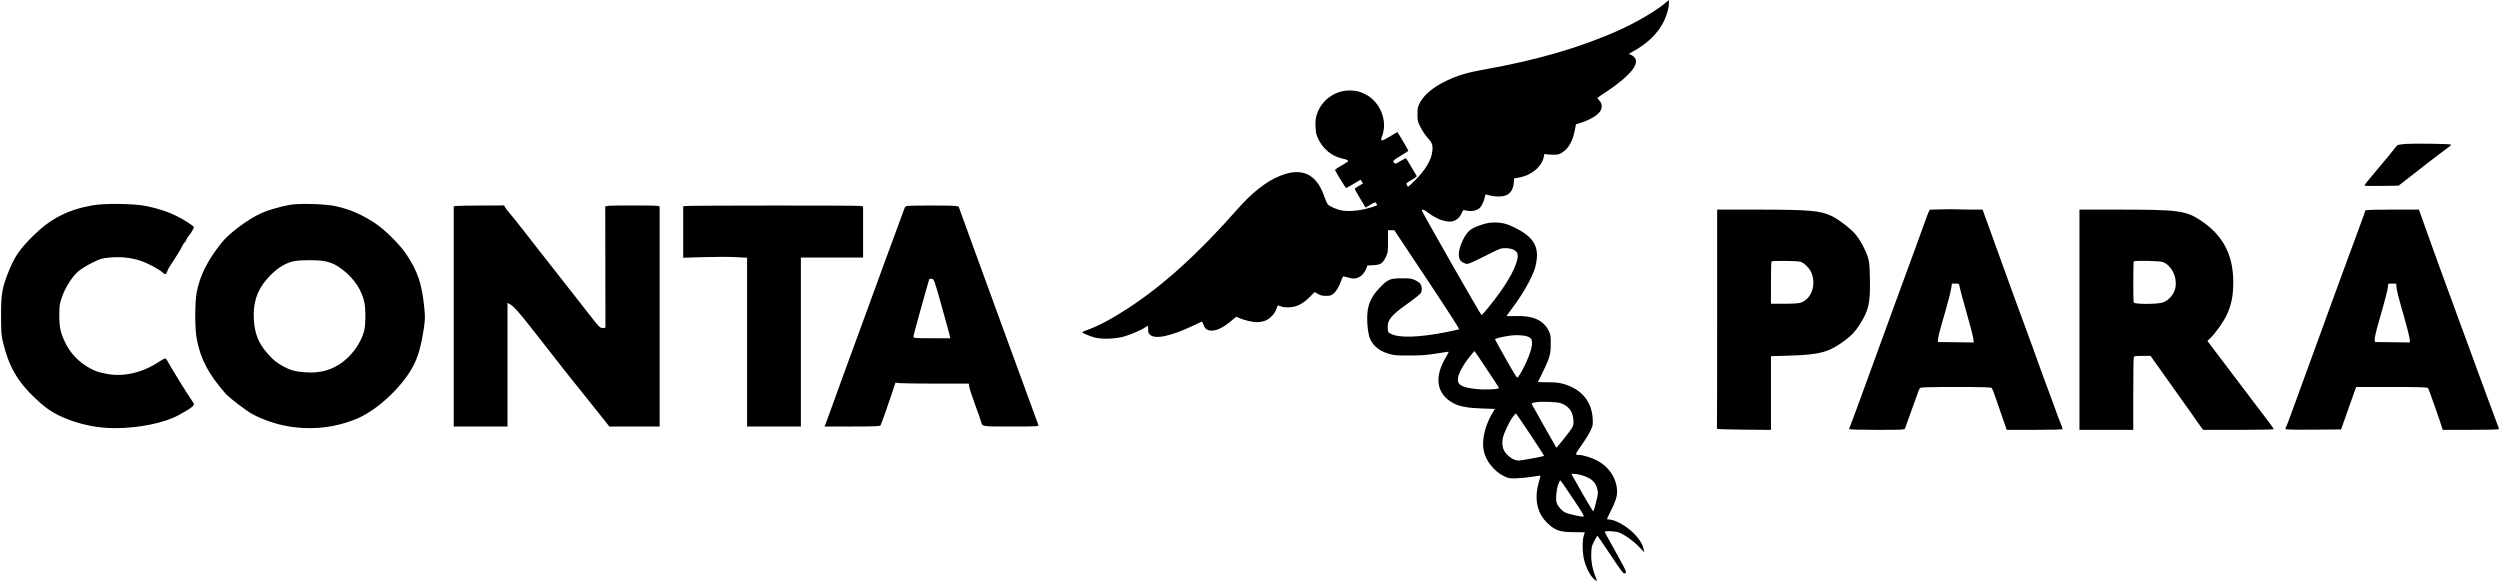 <svg width="210" height="49" viewBox="0 0 210 49" fill="none" xmlns="http://www.w3.org/2000/svg">
<path fill-rule="evenodd" clip-rule="evenodd" d="M202.108 12.089C201.758 12.115 201.437 12.158 201.394 12.186C201.351 12.214 201.177 12.421 201.007 12.645C200.836 12.87 200.346 13.466 199.917 13.971C198.938 15.122 198.613 15.526 198.613 15.589C198.613 15.616 199.258 15.629 200.047 15.617L201.482 15.595L202.026 15.172C202.325 14.939 202.775 14.589 203.024 14.395C203.274 14.201 203.662 13.897 203.887 13.72C204.283 13.41 205.49 12.495 205.78 12.287C205.857 12.231 205.903 12.167 205.882 12.145C205.821 12.082 202.82 12.038 202.108 12.089ZM7.748 17.252C5.667 17.63 4.231 18.373 2.762 19.83C1.636 20.948 1.205 21.583 0.697 22.873C0.169 24.215 0.087 24.703 0.09 26.505C0.092 27.884 0.113 28.178 0.245 28.733C0.736 30.784 1.474 32.062 2.996 33.492C3.847 34.292 4.416 34.677 5.345 35.08C6.659 35.651 8.196 35.967 9.654 35.966C11.684 35.965 13.857 35.517 15.021 34.859C15.195 34.761 15.482 34.6 15.656 34.502C16.028 34.295 16.292 34.069 16.292 33.956C16.292 33.913 16.178 33.72 16.04 33.528C15.752 33.128 14.299 30.77 14.094 30.371C14.02 30.225 13.919 30.106 13.871 30.106C13.823 30.106 13.577 30.242 13.325 30.409C11.988 31.293 10.427 31.663 9.048 31.422C8.212 31.277 7.763 31.099 7.097 30.65C6.408 30.185 5.836 29.525 5.483 28.787C5.075 27.934 4.985 27.524 4.983 26.497C4.981 25.675 4.998 25.555 5.208 24.944C5.479 24.154 6.056 23.248 6.577 22.791C6.774 22.619 7.285 22.302 7.712 22.088C8.433 21.726 8.54 21.694 9.195 21.634C10.149 21.547 11.015 21.639 11.83 21.913C12.45 22.122 13.412 22.643 13.699 22.926C13.863 23.087 13.976 23.052 14.038 22.819C14.064 22.72 14.148 22.547 14.225 22.436C14.301 22.324 14.443 22.106 14.54 21.951C14.637 21.795 14.816 21.513 14.938 21.323C15.059 21.133 15.226 20.839 15.308 20.67C15.39 20.5 15.482 20.362 15.513 20.362C15.543 20.362 15.609 20.259 15.659 20.132C15.708 20.006 15.786 19.871 15.832 19.832C15.946 19.736 16.292 19.181 16.292 19.095C16.292 18.99 15.54 18.501 14.835 18.146C14.117 17.785 13.324 17.524 12.306 17.313C11.257 17.096 8.789 17.063 7.748 17.252ZM24.306 17.213C23.501 17.366 22.493 17.661 21.978 17.894C20.799 18.429 19.253 19.581 18.59 20.419C17.417 21.901 16.775 23.187 16.523 24.556C16.36 25.442 16.36 27.568 16.523 28.453C16.832 30.135 17.516 31.437 18.94 33.054C19.273 33.433 20.742 34.55 21.26 34.819C23.96 36.222 27.244 36.344 30.035 35.145C31.828 34.374 33.997 32.278 34.828 30.512C35.162 29.802 35.393 28.951 35.574 27.764C35.716 26.833 35.722 26.682 35.642 25.869C35.443 23.83 35.092 22.794 34.099 21.311C33.597 20.561 32.316 19.286 31.563 18.787C30.387 18.007 29.412 17.584 28.164 17.312C27.3 17.123 25.077 17.066 24.306 17.213ZM38.27 17.305L38.111 17.335V26.581V35.826H40.37H42.63V30.634V25.442L42.824 25.544C43.118 25.699 43.588 26.216 44.531 27.423C45.001 28.025 45.648 28.847 45.967 29.25C46.287 29.653 46.724 30.213 46.938 30.495C47.151 30.776 48.088 31.953 49.02 33.11C49.953 34.266 50.819 35.351 50.945 35.519L51.175 35.826H53.293H55.411V26.584V17.342L55.252 17.299C55.045 17.244 51.327 17.242 51.051 17.297L50.841 17.339L50.849 22.434L50.856 27.529L50.662 27.551C50.52 27.567 50.414 27.517 50.273 27.369C50.075 27.16 49.989 27.051 48.796 25.516C48.157 24.695 46.56 22.657 45.197 20.927C44.876 20.519 44.294 19.772 43.903 19.267C43.511 18.762 43.039 18.174 42.852 17.961C42.665 17.747 42.474 17.501 42.427 17.414L42.343 17.255L40.386 17.264C39.309 17.27 38.357 17.288 38.27 17.305ZM57.582 17.305L57.388 17.335V19.492V21.65L59.11 21.598C60.056 21.57 61.264 21.57 61.793 21.598L62.755 21.65V28.738V35.826H65.014H67.274V28.729V21.633H69.886H72.499V19.488V17.343L72.278 17.299C72.039 17.251 57.901 17.257 57.582 17.305ZM76.159 17.302C76.095 17.319 76.021 17.387 75.995 17.453C75.969 17.519 75.714 18.208 75.429 18.985C75.143 19.762 74.635 21.144 74.298 22.056C73.962 22.969 73.486 24.272 73.241 24.951C72.996 25.631 72.567 26.807 72.287 27.564C71.272 30.317 70.22 33.202 69.852 34.241C69.645 34.826 69.427 35.421 69.367 35.565L69.258 35.826H71.581C73.357 35.826 73.916 35.805 73.96 35.738C74.026 35.636 74.66 33.853 74.991 32.837L75.218 32.143L75.571 32.183C75.765 32.205 77.151 32.224 78.651 32.224L81.378 32.224L81.425 32.516C81.45 32.676 81.672 33.351 81.918 34.016C82.163 34.681 82.387 35.321 82.415 35.437C82.513 35.839 82.43 35.826 84.943 35.826C87.133 35.826 87.269 35.818 87.222 35.702C87.195 35.634 86.919 34.88 86.61 34.025C86.301 33.171 85.893 32.059 85.705 31.554C85.516 31.049 85.155 30.064 84.903 29.365C84.65 28.666 84.186 27.395 83.872 26.54C83.557 25.686 82.674 23.266 81.91 21.164L80.52 17.341L80.207 17.298C79.856 17.25 76.343 17.254 76.159 17.302ZM163.042 17.586L162.108 17.612L162.006 17.809C161.949 17.918 161.802 18.306 161.679 18.672C161.555 19.038 161.152 20.148 160.784 21.138C160.415 22.129 159.785 23.845 159.383 24.951C158.981 26.058 158.489 27.409 158.289 27.953C157.352 30.503 157.058 31.311 155.933 34.413C155.714 35.016 155.489 35.612 155.432 35.74C155.374 35.867 155.327 36.002 155.327 36.04C155.327 36.083 156.203 36.108 157.65 36.108C159.796 36.108 159.976 36.099 160.022 35.985C160.074 35.856 160.903 33.555 161.097 33.001C161.158 32.827 161.239 32.644 161.277 32.595C161.331 32.527 162.02 32.507 164.295 32.507C166.57 32.507 167.259 32.527 167.311 32.595C167.349 32.644 167.494 33.017 167.634 33.425C167.774 33.833 168.041 34.603 168.228 35.137L168.567 36.107L170.915 36.108C172.415 36.108 173.263 36.083 173.263 36.038C173.263 36 173.155 35.706 173.024 35.385C172.893 35.064 172.746 34.675 172.699 34.519C172.651 34.364 172.459 33.84 172.272 33.354C172.085 32.869 171.772 32.027 171.577 31.483C170.818 29.365 170.419 28.266 170.051 27.282C169.841 26.719 169.49 25.765 169.272 25.163C168.401 22.766 166.894 18.603 166.722 18.12L166.54 17.608L165.718 17.607C165.265 17.607 164.689 17.596 164.436 17.583C164.184 17.57 163.557 17.571 163.042 17.586ZM144.241 26.787C144.241 31.836 144.233 35.991 144.223 36.02C144.214 36.049 145.231 36.081 146.483 36.092L148.76 36.11V33.013V29.916L150.331 29.872C152.887 29.799 153.667 29.581 155.009 28.566C155.555 28.153 155.793 27.897 156.184 27.305C156.961 26.127 157.115 25.463 157.073 23.469C157.047 22.224 157.022 21.958 156.891 21.572C156.655 20.876 156.209 20.075 155.803 19.62C155.375 19.139 154.489 18.462 153.898 18.164C152.959 17.69 152.018 17.608 147.55 17.608H144.241V26.787ZM174.675 26.858V36.108H176.935H179.194V33.113C179.194 31.466 179.213 30.067 179.237 30.006C179.272 29.915 179.405 29.894 179.964 29.894H180.647L180.984 30.371C182.381 32.348 183.777 34.311 184.059 34.696C184.244 34.948 184.455 35.25 184.528 35.367C184.6 35.483 184.751 35.698 184.863 35.843L185.067 36.108H188.027C189.775 36.108 190.986 36.082 190.986 36.044C190.986 36.008 190.796 35.73 190.562 35.426C190.018 34.716 188.699 32.976 186.871 30.554L185.422 28.637L185.669 28.401C186.108 27.979 186.766 27.048 187.047 26.453C187.437 25.624 187.594 24.839 187.595 23.701C187.599 21.395 186.71 19.724 184.825 18.495C183.591 17.691 182.953 17.608 178.025 17.608H174.675V26.858ZM198.683 17.686C198.683 17.729 198.479 18.309 198.229 18.975C197.98 19.64 197.532 20.852 197.235 21.668C196.937 22.484 196.344 24.104 195.917 25.269C195.04 27.663 193.876 30.854 193.42 32.119C192.551 34.525 192.121 35.684 192.052 35.814C192.01 35.893 191.975 35.992 191.975 36.034C191.975 36.087 192.676 36.105 194.313 36.092L196.652 36.073L197.175 34.59C197.463 33.775 197.747 32.972 197.808 32.807L197.918 32.507H200.905C203.211 32.507 203.907 32.527 203.959 32.595C204.014 32.667 204.966 35.368 205.141 35.949L205.189 36.108H207.55C209.125 36.108 209.911 36.084 209.911 36.035C209.911 35.995 209.861 35.844 209.8 35.7C209.739 35.556 209.405 34.659 209.057 33.707C208.709 32.756 208.3 31.644 208.148 31.236C207.995 30.828 207.454 29.351 206.944 27.953C206.434 26.554 205.84 24.934 205.623 24.351C205.181 23.16 204.304 20.735 203.719 19.091C203.505 18.489 203.298 17.909 203.258 17.802L203.185 17.608H200.934C199.332 17.608 198.683 17.63 198.683 17.686ZM24.651 21.95C23.881 22.117 23.128 22.622 22.413 23.452C21.562 24.44 21.238 25.468 21.327 26.905C21.394 28.006 21.724 28.832 22.415 29.63C22.929 30.224 23.198 30.447 23.798 30.777C24.375 31.094 24.802 31.212 25.601 31.273C27.109 31.389 28.301 30.961 29.317 29.939C29.933 29.32 30.39 28.544 30.593 27.776C30.714 27.314 30.729 26.071 30.62 25.476C30.425 24.417 29.785 23.432 28.79 22.66C28.266 22.254 27.877 22.065 27.317 21.946C26.73 21.822 25.23 21.824 24.651 21.95ZM148.807 21.962C148.781 21.988 148.76 22.798 148.76 23.763V25.516H149.88C150.529 25.516 151.1 25.483 151.239 25.436C152.12 25.141 152.554 24.043 152.199 23.006C152.054 22.581 151.584 22.087 151.229 21.985C150.958 21.907 148.882 21.888 148.807 21.962ZM179.241 21.962C179.182 22.021 179.178 25.252 179.237 25.405C179.299 25.567 181.21 25.567 181.688 25.404C182.165 25.241 182.62 24.716 182.726 24.204C182.909 23.321 182.44 22.325 181.693 22.013C181.448 21.911 179.337 21.867 179.241 21.962ZM78.058 23.449C78.041 23.479 77.94 23.822 77.834 24.21C77.728 24.598 77.438 25.636 77.189 26.515C76.939 27.395 76.736 28.182 76.736 28.263C76.736 28.409 76.758 28.412 78.283 28.412H79.83L79.731 28.006C79.677 27.782 79.369 26.665 79.046 25.522C78.478 23.51 78.453 23.444 78.273 23.419C78.171 23.406 78.074 23.419 78.058 23.449ZM163.914 24.157C163.868 24.497 163.528 25.777 163.075 27.317C162.938 27.784 162.815 28.292 162.802 28.447L162.777 28.729L164.288 28.748L165.798 28.767L165.757 28.43C165.734 28.245 165.479 27.268 165.19 26.258C164.901 25.248 164.642 24.287 164.615 24.122C164.565 23.823 164.564 23.822 164.263 23.822H163.96L163.914 24.157ZM200.59 24.044C200.59 24.268 200.353 25.177 199.768 27.208C199.595 27.809 199.463 28.397 199.474 28.515L199.495 28.729L200.96 28.748L202.426 28.767L202.425 28.572C202.424 28.364 202.141 27.276 201.65 25.587C201.487 25.024 201.336 24.396 201.314 24.192L201.276 23.822H200.933C200.595 23.822 200.59 23.825 200.59 24.044Z" fill="black"/>
<path fill-rule="evenodd" clip-rule="evenodd" d="M139.903 0.237C139.24 0.828 137.497 1.859 136.075 2.501C132.808 3.978 129.105 5.059 124.6 5.852C123.273 6.086 122.436 6.337 121.524 6.773C120.361 7.329 119.589 7.978 119.236 8.699C119.087 9.004 119.068 9.106 119.068 9.608C119.068 10.153 119.076 10.19 119.315 10.669C119.457 10.957 119.711 11.335 119.916 11.565C120.305 12.001 120.371 12.187 120.318 12.691C120.241 13.424 119.747 14.264 118.88 15.134C118.58 15.434 118.312 15.679 118.284 15.679C118.255 15.679 118.202 15.615 118.166 15.536C118.104 15.399 118.122 15.38 118.572 15.116C119.02 14.852 119.039 14.834 118.961 14.714C118.916 14.645 118.713 14.302 118.51 13.953C118.306 13.604 118.123 13.307 118.101 13.294C118.08 13.281 117.868 13.389 117.631 13.534C117.224 13.781 117.194 13.791 117.118 13.691C117.074 13.633 117.037 13.555 117.036 13.518C117.035 13.481 117.313 13.285 117.654 13.083C117.994 12.882 118.284 12.699 118.297 12.678C118.31 12.657 118.11 12.29 117.852 11.863L117.385 11.085L116.733 11.476C115.998 11.916 115.916 11.908 116.103 11.414C116.585 10.145 115.925 8.527 114.675 7.911C114.206 7.68 113.878 7.601 113.378 7.599C112.042 7.594 110.858 8.529 110.551 9.832C110.505 10.028 110.487 10.359 110.505 10.698C110.53 11.173 110.563 11.308 110.747 11.696C111.143 12.531 111.907 13.144 112.775 13.322C113.127 13.394 113.282 13.475 113.23 13.559C113.214 13.586 112.962 13.746 112.671 13.914C112.38 14.082 112.142 14.241 112.142 14.268C112.142 14.343 113.029 15.797 113.074 15.797C113.096 15.796 113.379 15.638 113.702 15.445L114.289 15.095L114.392 15.252L114.494 15.409L114.143 15.616C113.95 15.73 113.792 15.842 113.792 15.865C113.792 15.888 113.999 16.251 114.251 16.671L114.709 17.436L115.113 17.195C115.499 16.965 115.52 16.959 115.597 17.066C115.642 17.127 115.678 17.197 115.678 17.222C115.678 17.277 115.021 17.485 114.5 17.595C113.89 17.723 113.211 17.76 112.761 17.688C112.326 17.619 111.703 17.352 111.53 17.161C111.473 17.099 111.347 16.812 111.249 16.526C110.588 14.584 109.339 14.014 107.464 14.795C106.33 15.268 105.165 16.187 103.947 17.57C100.712 21.246 97.766 23.92 94.819 25.856C93.477 26.738 92.247 27.394 91.337 27.715C91.126 27.79 90.933 27.869 90.907 27.891C90.845 27.944 91.453 28.214 91.93 28.345C92.516 28.507 93.615 28.479 94.359 28.284C94.924 28.135 95.888 27.72 96.224 27.48C96.318 27.414 96.407 27.359 96.422 27.359C96.438 27.359 96.449 27.493 96.446 27.656C96.442 27.902 96.469 27.98 96.598 28.11C97.016 28.528 98.326 28.255 100.231 27.352C100.633 27.161 100.967 27.005 100.974 27.005C100.981 27.005 101.032 27.125 101.088 27.27C101.228 27.637 101.417 27.772 101.792 27.772C102.252 27.771 102.821 27.475 103.534 26.866L103.841 26.603L104.1 26.718C104.49 26.89 105.227 27.064 105.569 27.064C105.736 27.064 106.015 27.022 106.187 26.971C106.611 26.845 107.073 26.39 107.216 25.956C107.273 25.787 107.325 25.649 107.333 25.649C107.341 25.649 107.474 25.692 107.628 25.744C107.829 25.813 108.035 25.832 108.346 25.812C108.949 25.774 109.44 25.521 110.005 24.959L110.431 24.535L110.712 24.693C110.937 24.819 111.07 24.851 111.38 24.852C111.714 24.852 111.798 24.829 111.983 24.688C112.243 24.49 112.48 24.101 112.656 23.584C112.733 23.357 112.817 23.206 112.862 23.213C112.904 23.22 113.083 23.266 113.26 23.316C113.674 23.433 113.827 23.429 114.119 23.296C114.408 23.165 114.631 22.91 114.765 22.56L114.865 22.298L115.345 22.277C115.963 22.251 116.15 22.129 116.408 21.584C116.59 21.199 116.592 21.184 116.592 20.266V19.337L116.857 19.338L117.123 19.34L119.877 23.481C121.726 26.261 122.607 27.634 122.558 27.66C122.519 27.682 122.075 27.781 121.572 27.881C119.216 28.348 117.581 28.406 116.857 28.05C116.596 27.922 116.592 27.915 116.573 27.595C116.531 26.872 116.814 26.517 118.249 25.497C118.789 25.113 119.282 24.718 119.344 24.619C119.475 24.41 119.458 24.078 119.304 23.842C119.249 23.759 119.055 23.62 118.871 23.534C118.563 23.39 118.478 23.378 117.771 23.378C116.76 23.378 116.576 23.457 115.889 24.18C115.359 24.736 115.104 25.17 114.939 25.796C114.754 26.498 114.856 28.031 115.124 28.55C115.422 29.129 115.926 29.507 116.694 29.727C117.14 29.855 117.286 29.866 118.419 29.862C119.465 29.858 119.807 29.833 120.626 29.7C121.159 29.613 121.628 29.542 121.669 29.542C121.71 29.542 121.63 29.725 121.485 29.96C120.417 31.694 120.66 33.146 122.146 33.9C122.647 34.154 123.301 34.27 124.468 34.311L125.566 34.35L125.283 34.843C124.712 35.842 124.458 37.027 124.634 37.873C124.807 38.708 125.511 39.594 126.316 39.988C126.712 40.182 126.75 40.189 127.347 40.178C127.688 40.172 128.286 40.114 128.675 40.051C129.064 39.988 129.389 39.943 129.399 39.952C129.408 39.961 129.348 40.2 129.266 40.484C128.853 41.908 129.109 43.115 130.001 43.958C130.662 44.581 131.043 44.703 132.337 44.703C132.77 44.703 133.124 44.712 133.124 44.724C133.124 44.737 133.085 44.859 133.036 44.997C132.902 45.379 132.918 46.455 133.067 47.038C133.272 47.839 133.698 48.575 134.073 48.776C134.164 48.824 134.158 48.785 134.032 48.474C133.766 47.818 133.643 47.158 133.665 46.499C133.683 45.938 133.698 45.874 133.917 45.45C134.045 45.201 134.164 44.998 134.182 44.999C134.2 45 134.691 45.718 135.272 46.594C136.143 47.907 136.35 48.185 136.451 48.171C136.52 48.161 136.579 48.103 136.588 48.035C136.597 47.969 136.2 47.206 135.687 46.303C135.182 45.415 134.782 44.676 134.797 44.66C134.88 44.578 135.712 44.623 135.983 44.725C136.461 44.905 137.195 45.427 137.671 45.926L138.115 46.392L138.067 46.132C137.913 45.31 136.85 44.243 135.721 43.778C135.541 43.704 135.312 43.643 135.212 43.642C135.112 43.641 135.016 43.626 134.998 43.608C134.98 43.59 135.106 43.305 135.278 42.974C135.669 42.222 135.836 41.729 135.836 41.325C135.836 40.209 135.14 39.153 134.068 38.641C133.571 38.404 132.935 38.214 132.639 38.214C132.284 38.214 132.293 38.174 132.808 37.458C133.081 37.078 133.416 36.544 133.553 36.271C133.785 35.808 133.802 35.742 133.794 35.327C133.764 33.78 132.888 32.688 131.324 32.248C130.944 32.141 130.697 32.115 130.016 32.112C129.554 32.11 129.182 32.095 129.19 32.078C130.194 30.065 130.257 29.877 130.262 28.893C130.266 28.216 130.253 28.129 130.112 27.826C129.678 26.901 128.762 26.488 127.281 26.548C126.716 26.571 126.536 26.561 126.568 26.51C126.592 26.473 126.809 26.177 127.051 25.854C127.941 24.662 128.652 23.406 128.939 22.522C129.007 22.311 129.079 21.925 129.098 21.665C129.18 20.542 128.657 19.822 127.26 19.128C126.606 18.804 126.16 18.687 125.583 18.689C125.059 18.691 124.827 18.739 124.133 18.991C123.513 19.215 123.227 19.478 122.905 20.123C122.539 20.854 122.445 21.462 122.642 21.831C122.727 21.989 123.049 22.168 123.252 22.169C123.362 22.17 123.922 21.921 124.736 21.509C126.013 20.863 126.052 20.848 126.445 20.845C126.949 20.841 127.366 21.021 127.457 21.282C127.631 21.78 127.058 23.072 126.018 24.528C125.391 25.407 124.513 26.482 124.443 26.459C124.366 26.433 119.451 17.819 119.451 17.709C119.451 17.541 119.578 17.579 119.945 17.857C120.654 18.394 121.433 18.681 121.965 18.601C122.299 18.551 122.641 18.255 122.791 17.887C122.879 17.67 122.92 17.627 123.016 17.654C123.545 17.804 124.064 17.716 124.331 17.432C124.483 17.27 124.673 16.847 124.728 16.549C124.75 16.428 124.777 16.328 124.788 16.328C124.799 16.328 124.961 16.368 125.148 16.417C125.649 16.547 126.253 16.532 126.564 16.381C126.91 16.214 127.117 15.858 127.157 15.361L127.186 14.988L127.598 14.914C128.661 14.724 129.551 13.969 129.683 13.147C129.717 12.93 129.735 12.909 129.846 12.949C129.915 12.975 130.186 12.995 130.448 12.995C130.875 12.995 130.953 12.977 131.213 12.816C131.759 12.478 132.105 11.868 132.288 10.924L132.38 10.445L132.796 10.312C133.558 10.068 134.214 9.674 134.424 9.334C134.601 9.047 134.577 8.706 134.362 8.462C134.265 8.351 134.185 8.246 134.185 8.229C134.185 8.212 134.524 7.975 134.937 7.702C136.224 6.853 137.12 6.031 137.347 5.491C137.514 5.094 137.41 4.815 137.022 4.619L136.822 4.519L137.197 4.311C138.43 3.627 139.284 2.78 139.79 1.737C140.036 1.23 140.216 0.537 140.187 0.209L140.168 0L139.903 0.237ZM126.879 28.187C126.256 28.273 125.58 28.434 125.58 28.495C125.58 28.527 125.996 29.282 126.505 30.174C127.344 31.646 127.437 31.786 127.51 31.686C127.944 31.101 128.55 29.753 128.655 29.142C128.746 28.61 128.674 28.41 128.341 28.277C128.047 28.159 127.376 28.118 126.879 28.187ZM123.54 29.854C122.868 30.675 122.457 31.455 122.457 31.907C122.457 32.353 122.873 32.559 124.01 32.677C124.812 32.76 125.959 32.701 125.912 32.579C125.879 32.493 123.879 29.483 123.856 29.484C123.848 29.484 123.706 29.651 123.54 29.854ZM128.95 33.798C128.702 33.846 128.644 33.878 128.672 33.951C128.698 34.02 130.677 37.527 130.735 37.607C130.758 37.639 131.875 36.232 132.023 35.984C132.171 35.735 132.186 35.664 132.165 35.29C132.125 34.576 131.792 34.123 131.121 33.872C130.801 33.752 129.433 33.705 128.95 33.798ZM127.082 35.013C126.759 35.447 126.302 36.427 126.229 36.842C126.121 37.461 126.272 37.921 126.704 38.292C127.03 38.571 127.286 38.685 127.584 38.685C127.801 38.685 129.637 38.345 129.701 38.293C129.735 38.265 127.388 34.736 127.334 34.735C127.31 34.734 127.197 34.859 127.082 35.013ZM132.135 40.057C133.259 42.063 133.805 42.983 133.845 42.943C133.872 42.916 133.974 42.578 134.071 42.191C134.199 41.685 134.238 41.421 134.211 41.252C134.121 40.704 133.881 40.367 133.405 40.125C133.064 39.95 132.529 39.806 132.223 39.806H131.995L132.135 40.057ZM130.887 40.703C130.725 41.169 130.665 41.945 130.766 42.252C130.858 42.53 131.191 42.906 131.472 43.049C131.716 43.174 132.821 43.423 133.003 43.395C133.11 43.378 132.996 43.18 132.123 41.871C131.572 41.044 131.097 40.359 131.068 40.349C131.039 40.34 130.957 40.499 130.887 40.703Z" fill="black"/>
</svg>
